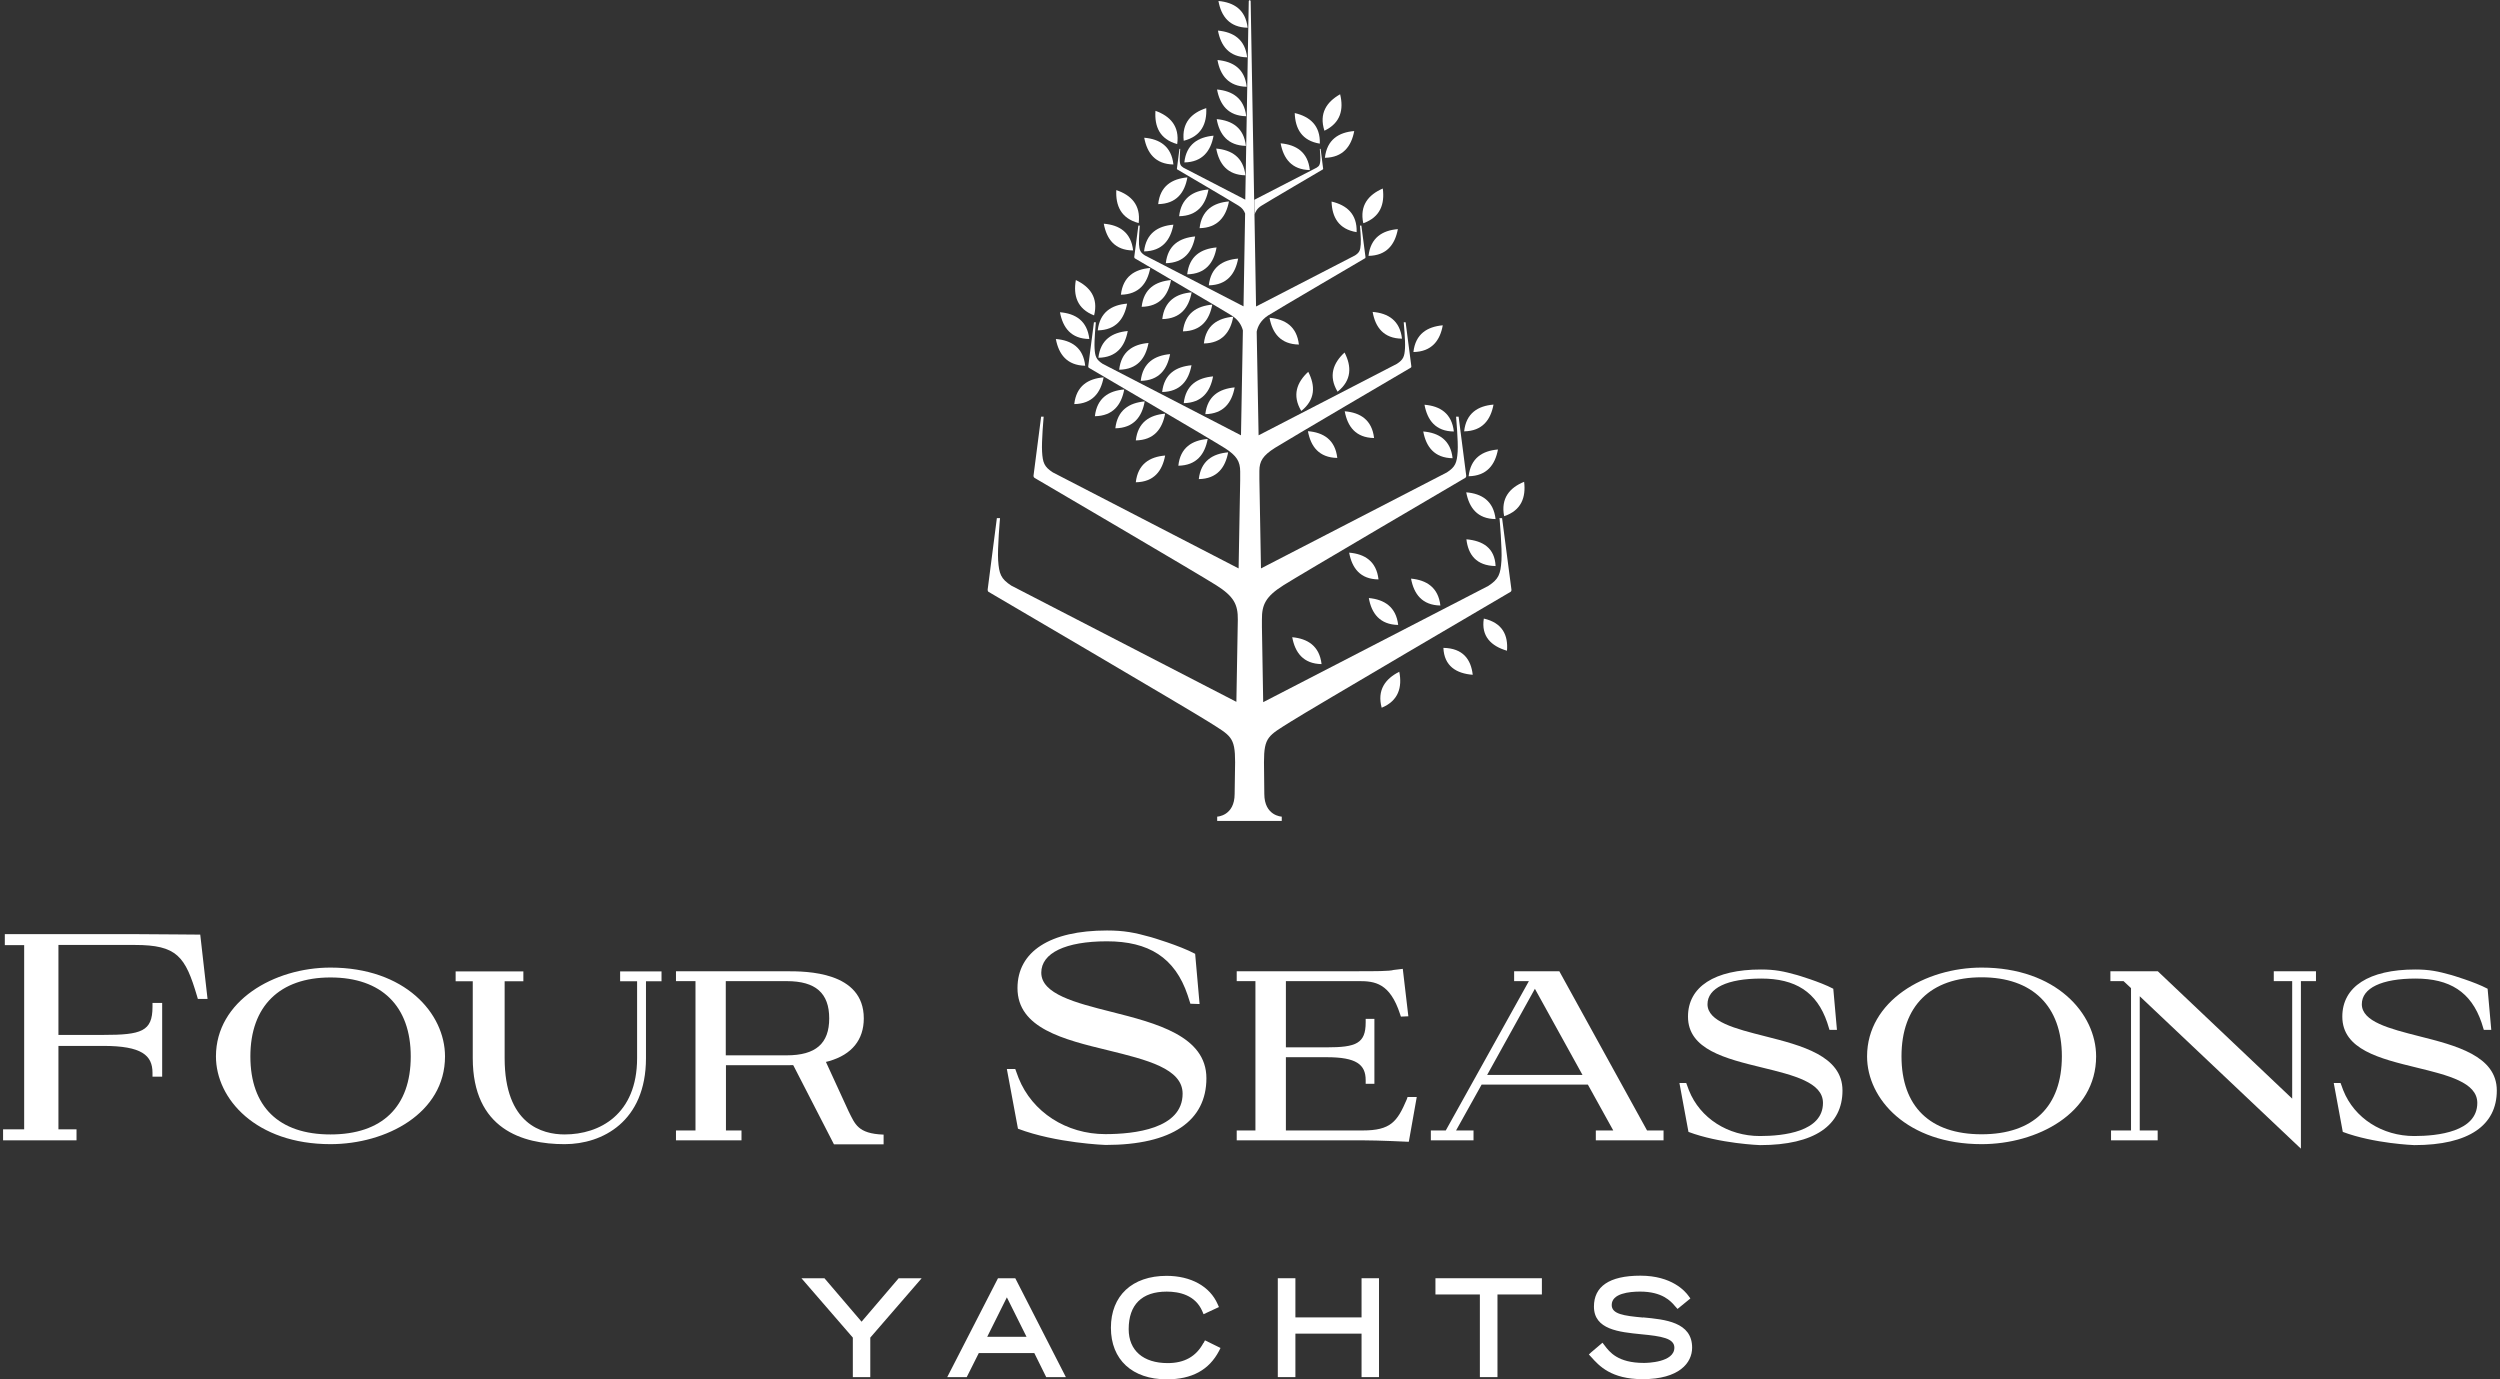 <svg xmlns="http://www.w3.org/2000/svg" width="174" height="96" viewBox="0 0 174 96" fill="none"><rect x="0" y="0" width="174" height="96" fill="#333333" stroke="none"/><g id="Four_Seasons_Tree" clip-path="url(#clip0_208_576)"><g id="Group"><path id="Vector" d="M59.965 91.99L57.381 88.965H55.78L59.357 93.098V95.847H60.572V93.098L64.149 88.965H62.548L59.965 91.99Z" fill="white"></path><path id="Vector_2" d="M69.46 88.965L65.927 95.847H67.285L68.124 94.173H71.988L72.816 95.847H74.185L70.663 88.965H69.438H69.46ZM68.709 93.043L70.078 90.295L71.447 93.043H68.72H68.709Z" fill="white"></path><path id="Vector_3" d="M83.756 93.475C83.248 94.417 82.431 94.872 81.272 94.872C79.572 94.872 78.556 93.996 78.556 92.511C78.556 90.805 79.472 89.896 81.206 89.896C82.067 89.896 83.193 90.129 83.679 91.259L83.767 91.469L84.838 90.971L84.749 90.771C84.209 89.53 82.884 88.799 81.195 88.799C78.799 88.799 77.319 90.184 77.319 92.411C77.319 94.639 78.81 96.002 81.206 96.002C82.961 96.002 84.153 95.348 84.849 94.018L84.948 93.819L83.866 93.287L83.767 93.475H83.756Z" fill="white"></path><path id="Vector_4" d="M94.764 91.691H90.16V88.965H88.935V95.847H90.16V92.821H94.764V95.847H95.978V88.965H94.764V91.691Z" fill="white"></path><path id="Vector_5" d="M99.907 90.095H102.999V95.847H104.224V90.095H107.315V88.965H99.907V90.095Z" fill="white"></path><path id="Vector_6" d="M114.361 91.702C113.003 91.58 112.175 91.458 112.175 90.826C112.175 90.017 113.411 89.895 114.151 89.895C115.708 89.895 116.293 90.571 116.569 90.893L116.756 91.103L117.651 90.372L117.529 90.206C117.297 89.873 116.359 88.787 114.173 88.787C111.987 88.787 110.938 89.552 110.938 90.937C110.938 92.544 112.694 92.71 114.239 92.865C115.63 92.998 116.536 93.142 116.536 93.796C116.536 94.827 114.637 94.86 114.416 94.86C112.594 94.86 112.02 94.095 111.678 93.641L111.534 93.453L110.751 94.117L110.585 94.272L110.74 94.439C111.292 95.059 112.131 95.99 114.328 95.99C116.867 95.99 117.772 94.86 117.772 93.796C117.772 92.012 115.884 91.835 114.361 91.691V91.702Z" fill="white"></path></g><g id="Group_2"><path id="Vector_7" d="M5.326 79.366H0.214V78.602H1.682V65.78H0.335V65.016H9.388C11.309 65.016 13.904 65.06 13.937 65.049L14.445 69.526H13.771L13.716 69.338C12.899 66.567 12.325 65.769 9.388 65.769H4.067V72.03H7.191C9.841 72.03 10.614 71.787 10.614 70.08V69.803H11.287V74.934H10.614V74.668C10.614 73.449 9.863 72.795 7.191 72.795H4.067V78.602H5.326V79.366Z" fill="white"></path><path id="Vector_8" d="M23.001 79.633C17.823 79.633 15.03 76.486 15.03 73.527C15.03 69.66 19.082 67.344 23.001 67.344C28.179 67.344 30.973 70.524 30.973 73.527C30.973 77.495 26.866 79.633 23.001 79.633ZM23.001 68.031C19.457 68.031 17.426 70.037 17.426 73.527C17.426 77.018 19.402 78.957 23.001 78.957C26.601 78.957 28.588 77.029 28.588 73.527C28.588 70.025 26.556 68.031 23.001 68.031Z" fill="white"></path><path id="Vector_9" d="M39.286 79.633C36.371 79.633 32.904 78.591 32.904 73.649V68.296H31.712V67.609H36.426V68.296H35.123V73.649C35.123 78.259 37.74 78.957 39.297 78.957C41.736 78.957 44.342 77.561 44.342 73.649V68.296H43.161V67.609H46.042V68.296H44.96V73.649C44.96 78.07 41.913 79.633 39.308 79.633" fill="white"></path><path id="Vector_10" d="M54.875 74.138H50.526V78.681H51.608V79.368H47.048V78.681H48.406V68.287H47.048V67.6H54.765C56.09 67.6 60.12 67.6 60.12 70.88C60.12 72.365 59.292 73.395 57.713 73.85C57.713 73.85 56.819 74.138 54.875 74.138ZM50.526 73.451H54.754C56.774 73.451 57.713 72.631 57.713 70.88C57.713 69.129 56.774 68.287 54.765 68.287H50.514V73.451H50.526Z" fill="white"></path><path id="Vector_11" d="M83.182 66.38L83.491 69.881L82.851 69.859L82.663 69.272C81.78 66.635 79.936 65.515 77.044 65.515C74.151 65.515 72.473 66.335 72.473 67.698C72.473 69.183 74.847 69.793 77.353 70.424C80.455 71.211 83.966 72.098 83.966 75.046C83.966 77.993 81.603 79.689 76.944 79.689C76.944 79.689 73.511 79.567 70.85 78.558L70.077 74.403H70.662L70.894 75.034C71.844 77.406 74.217 78.935 76.933 78.935C78.942 78.935 82.31 78.569 82.31 76.12C82.31 74.37 79.793 73.76 77.143 73.106C74.03 72.353 70.817 71.566 70.817 68.773C70.817 66.225 73.08 64.762 77.044 64.762C78.247 64.762 78.965 64.906 80.113 65.227C80.113 65.227 82.089 65.803 83.171 66.38" fill="white"></path><path id="Vector_12" d="M98.043 79.466H97.988C97.988 79.466 95.956 79.367 94.841 79.367H86.075V78.68H87.378V68.285H86.075V67.598H94.565C95.636 67.598 96.74 67.598 96.994 67.509L97.634 67.432L98.021 70.734L97.502 70.756L97.447 70.59C96.74 68.407 95.68 68.285 94.565 68.285H89.498V72.895H92.346C94.377 72.895 95.051 72.629 95.051 71.166V70.911H95.658V75.433H95.051V75.178C95.051 74.081 94.388 73.582 92.346 73.582H89.498V78.68H94.841C96.795 78.68 97.248 78.07 97.91 76.519L97.966 76.352H98.606L98.054 79.466H98.043Z" fill="white"></path><path id="Vector_13" d="M111.069 79.368V78.681H112.283L110.517 75.49H103.12L101.342 78.681H102.557V79.368H99.587V78.681H100.625L106.41 68.287H105.383V67.6H108.53L108.596 67.722L114.635 78.681H115.783V79.368H111.08H111.069ZM103.506 74.814H110.141L106.829 68.819L103.506 74.814Z" fill="white"></path><path id="Vector_14" d="M137.919 78.946C134.331 78.946 132.344 77.018 132.344 73.516C132.344 70.014 134.375 68.02 137.919 68.02C141.463 68.02 143.506 70.025 143.506 73.516C143.506 77.007 141.518 78.946 137.919 78.946ZM137.919 67.344C134 67.344 129.948 69.66 129.948 73.527C129.948 76.486 132.741 79.633 137.919 79.633C141.783 79.633 145.89 77.495 145.89 73.527C145.89 70.535 143.097 67.344 137.919 67.344Z" fill="white"></path><path id="Vector_15" d="M146.884 67.6V68.287H147.8L148.319 68.774V78.681H146.928V79.368H150.174V78.681H148.926V69.339L160.011 79.823L160.143 79.945V68.287H161.192V67.6H158.255V68.287H159.536V76.465L150.207 67.622L150.185 67.6H146.884Z" fill="white"></path><path id="Vector_16" d="M61.488 78.969C59.699 78.902 59.511 78.237 59.059 77.34L57.436 73.805H55.04L58.043 79.645H61.499V78.969H61.488Z" fill="white"></path><path id="Vector_17" d="M127.597 68.817L127.851 71.677H127.332L127.177 71.178C126.449 69.028 124.947 68.108 122.584 68.108C120.222 68.108 118.842 68.773 118.842 69.892C118.842 71.111 120.785 71.599 122.838 72.12C125.367 72.763 128.237 73.483 128.237 75.899C128.237 78.314 126.305 79.7 122.496 79.7C122.496 79.7 119.692 79.6 117.517 78.78L116.888 75.378H117.362L117.55 75.888C118.323 77.827 120.266 79.068 122.485 79.068C124.13 79.068 126.879 78.769 126.879 76.763C126.879 75.333 124.826 74.835 122.651 74.303C120.111 73.682 117.484 73.051 117.484 70.757C117.484 68.673 119.339 67.477 122.562 67.477C123.545 67.477 124.13 67.599 125.08 67.864C125.08 67.864 126.703 68.341 127.575 68.806" fill="white"></path><path id="Vector_18" d="M173.138 68.817L173.392 71.677H172.873L172.718 71.178C171.99 69.028 170.488 68.108 168.126 68.108C165.763 68.108 164.383 68.773 164.383 69.892C164.383 71.111 166.326 71.599 168.368 72.12C170.908 72.763 173.778 73.483 173.778 75.899C173.778 78.314 171.846 79.7 168.037 79.7C168.037 79.7 165.233 79.6 163.058 78.78L162.429 75.378H162.903L163.091 75.888C163.864 77.827 165.807 79.068 168.026 79.068C169.671 79.068 172.42 78.769 172.42 76.763C172.42 75.333 170.367 74.835 168.192 74.303C165.652 73.682 163.025 73.051 163.025 70.757C163.025 68.673 164.88 67.477 168.103 67.477C169.086 67.477 169.671 67.599 170.621 67.864C170.621 67.864 172.244 68.341 173.116 68.806" fill="white"></path></g><g id="Group_3"><path id="Vector_19" d="M106.079 33.533C105.074 33.943 104.445 34.675 104.688 35.927C105.891 35.528 106.211 34.608 106.079 33.533Z" fill="white"></path><path id="Vector_20" d="M102.05 34.266C102.249 35.33 102.823 36.116 104.092 36.127C103.949 34.864 103.132 34.354 102.05 34.266Z" fill="white"></path><path id="Vector_21" d="M104.093 39.397C104.038 38.134 103.199 37.635 102.062 37.535C102.183 38.599 102.746 39.375 104.093 39.397Z" fill="white"></path><path id="Vector_22" d="M100.416 22.641C99.335 22.74 98.517 23.239 98.374 24.502C99.644 24.48 100.229 23.704 100.416 22.641Z" fill="white"></path><path id="Vector_23" d="M95.536 21.709C95.724 22.784 96.309 23.56 97.579 23.571C97.435 22.307 96.618 21.798 95.536 21.709Z" fill="white"></path><path id="Vector_24" d="M95.249 17.809C96.519 17.787 97.093 17.011 97.291 15.947C96.21 16.036 95.392 16.546 95.249 17.809Z" fill="white"></path><path id="Vector_25" d="M96.242 13.121C95.248 13.553 94.619 14.296 94.884 15.537C96.076 15.116 96.385 14.196 96.242 13.121Z" fill="white"></path><path id="Vector_26" d="M92.677 14.029C92.71 15.115 93.174 15.957 94.421 16.157C94.465 14.894 93.726 14.273 92.677 14.029Z" fill="white"></path><path id="Vector_27" d="M92.212 10.983C93.471 10.961 94.056 10.185 94.254 9.121C93.172 9.21 92.355 9.72 92.212 10.983Z" fill="white"></path><path id="Vector_28" d="M93.273 6.561C92.334 7.092 91.793 7.89 92.18 9.098C93.317 8.555 93.527 7.613 93.273 6.561Z" fill="white"></path><path id="Vector_29" d="M91.859 9.997C91.903 8.734 91.163 8.113 90.114 7.869C90.147 8.955 90.611 9.797 91.859 9.997Z" fill="white"></path><path id="Vector_30" d="M91.163 11.836C91.031 10.573 90.203 10.074 89.132 9.975C89.331 11.038 89.905 11.814 91.163 11.836Z" fill="white"></path><path id="Vector_31" d="M87.797 14.318C88.161 14.085 92.069 11.791 92.069 11.791C92.069 11.791 92.091 11.78 92.091 11.746L91.915 10.361H91.859C91.859 10.361 91.915 10.949 91.893 11.181C91.871 11.447 91.837 11.547 91.639 11.669L87.3 13.907C87.3 14.24 87.311 14.583 87.322 14.927C87.377 14.727 87.51 14.495 87.797 14.318Z" fill="white"></path><path id="Vector_32" d="M86.835 1.93C86.692 0.667 85.875 0.168 84.804 0.068C84.991 1.132 85.576 1.908 86.835 1.93Z" fill="white"></path><path id="Vector_33" d="M86.802 3.991C86.658 2.738 85.841 2.229 84.77 2.129C84.969 3.193 85.543 3.968 86.802 3.991Z" fill="white"></path><path id="Vector_34" d="M86.769 6.039C86.636 4.776 85.808 4.277 84.737 4.178C84.925 5.242 85.51 6.017 86.769 6.039Z" fill="white"></path><path id="Vector_35" d="M86.737 8.09C86.594 6.838 85.777 6.328 84.706 6.229C84.905 7.292 85.479 8.068 86.737 8.09Z" fill="white"></path><path id="Vector_36" d="M86.714 10.153C86.57 8.889 85.754 8.391 84.683 8.291C84.87 9.355 85.455 10.131 86.714 10.153Z" fill="white"></path><path id="Vector_37" d="M86.681 12.202C86.537 10.938 85.72 10.44 84.649 10.34C84.848 11.404 85.422 12.179 86.681 12.202Z" fill="white"></path><path id="Vector_38" d="M83.955 7.525C82.928 7.858 82.244 8.545 82.387 9.797C83.613 9.487 84.01 8.6 83.955 7.525Z" fill="white"></path><path id="Vector_39" d="M82.431 11.305C83.689 11.283 84.274 10.507 84.462 9.443C83.391 9.543 82.563 10.042 82.431 11.305Z" fill="white"></path><path id="Vector_40" d="M81.933 10.029C82.11 8.777 81.437 8.079 80.421 7.713C80.344 8.799 80.708 9.685 81.933 10.029Z" fill="white"></path><path id="Vector_41" d="M81.669 11.448C81.537 10.184 80.709 9.675 79.638 9.586C79.836 10.65 80.41 11.425 81.669 11.448Z" fill="white"></path><path id="Vector_42" d="M84.672 17.221C83.59 17.32 82.773 17.819 82.63 19.093C83.9 19.071 84.485 18.296 84.672 17.221Z" fill="white"></path><path id="Vector_43" d="M81.14 18.319C82.409 18.297 82.983 17.521 83.182 16.457C82.1 16.557 81.283 17.055 81.14 18.319Z" fill="white"></path><path id="Vector_44" d="M86.174 17.998C85.092 18.087 84.275 18.596 84.132 19.86C85.401 19.838 85.976 19.062 86.174 17.998Z" fill="white"></path><path id="Vector_45" d="M83.491 15.881C84.75 15.859 85.335 15.083 85.534 14.02C84.463 14.108 83.635 14.618 83.491 15.881Z" fill="white"></path><path id="Vector_46" d="M82.067 15.049C83.337 15.027 83.911 14.251 84.11 13.188C83.028 13.276 82.211 13.786 82.067 15.049Z" fill="white"></path><path id="Vector_47" d="M80.61 14.207C81.88 14.185 82.454 13.409 82.642 12.346C81.571 12.445 80.743 12.944 80.61 14.207Z" fill="white"></path><path id="Vector_48" d="M81.668 15.637C80.587 15.725 79.769 16.235 79.626 17.498C80.896 17.476 81.47 16.701 81.668 15.637Z" fill="white"></path><path id="Vector_49" d="M79.252 15.526C79.407 14.263 78.722 13.576 77.695 13.232C77.64 14.318 78.027 15.205 79.252 15.526Z" fill="white"></path><path id="Vector_50" d="M78.866 17.432C78.722 16.169 77.905 15.659 76.823 15.57C77.022 16.645 77.596 17.421 78.866 17.432Z" fill="white"></path><path id="Vector_51" d="M79.936 23.871C78.854 23.96 78.037 24.47 77.894 25.733C79.163 25.711 79.737 24.935 79.936 23.871Z" fill="white"></path><path id="Vector_52" d="M76.448 24.901C77.718 24.879 78.292 24.103 78.491 23.039C77.409 23.139 76.592 23.637 76.448 24.901Z" fill="white"></path><path id="Vector_53" d="M81.438 24.646C80.356 24.746 79.539 25.245 79.395 26.508C80.665 26.486 81.239 25.71 81.438 24.646Z" fill="white"></path><path id="Vector_54" d="M82.928 25.422C81.846 25.522 81.029 26.02 80.886 27.284C82.155 27.261 82.73 26.486 82.928 25.422Z" fill="white"></path><path id="Vector_55" d="M84.43 26.197C83.348 26.297 82.531 26.796 82.388 28.059C83.657 28.037 84.231 27.261 84.43 26.197Z" fill="white"></path><path id="Vector_56" d="M85.932 26.963C84.85 27.063 84.033 27.572 83.89 28.825C85.159 28.802 85.733 28.027 85.932 26.963Z" fill="white"></path><path id="Vector_57" d="M83.79 23.905C85.06 23.883 85.645 23.107 85.832 22.043C84.751 22.143 83.934 22.641 83.79 23.905Z" fill="white"></path><path id="Vector_58" d="M82.331 23.063C83.601 23.041 84.175 22.265 84.374 21.201C83.292 21.301 82.475 21.8 82.331 23.063Z" fill="white"></path><path id="Vector_59" d="M80.895 22.209C82.165 22.187 82.739 21.412 82.938 20.348C81.856 20.436 81.039 20.946 80.895 22.209Z" fill="white"></path><path id="Vector_60" d="M79.46 21.354C80.73 21.332 81.304 20.556 81.502 19.492C80.421 19.592 79.603 20.091 79.46 21.354Z" fill="white"></path><path id="Vector_61" d="M78.015 20.512C79.284 20.49 79.858 19.714 80.057 18.65C78.975 18.739 78.158 19.249 78.015 20.512Z" fill="white"></path><path id="Vector_62" d="M78.446 21.133C77.364 21.221 76.547 21.731 76.403 22.994C77.673 22.972 78.247 22.197 78.446 21.133Z" fill="white"></path><path id="Vector_63" d="M76.149 21.952C76.458 20.722 75.862 19.958 74.879 19.492C74.691 20.567 74.967 21.498 76.149 21.952Z" fill="white"></path><path id="Vector_64" d="M75.817 23.594C75.673 22.331 74.856 21.821 73.774 21.732C73.973 22.807 74.547 23.583 75.817 23.594Z" fill="white"></path><path id="Vector_65" d="M75.53 25.456C75.397 24.192 74.569 23.682 73.487 23.594C73.686 24.658 74.26 25.433 75.53 25.456Z" fill="white"></path><path id="Vector_66" d="M79.052 30.653C80.321 30.631 80.895 29.855 81.094 28.791C80.012 28.88 79.195 29.39 79.052 30.653Z" fill="white"></path><path id="Vector_67" d="M79.052 33.567C80.321 33.545 80.895 32.769 81.094 31.705C80.012 31.794 79.195 32.303 79.052 33.567Z" fill="white"></path><path id="Vector_68" d="M77.628 29.81C78.898 29.788 79.483 29.012 79.67 27.938C78.588 28.037 77.772 28.547 77.628 29.81Z" fill="white"></path><path id="Vector_69" d="M76.204 28.969C77.474 28.947 78.048 28.171 78.247 27.107C77.165 27.196 76.348 27.706 76.204 28.969Z" fill="white"></path><path id="Vector_70" d="M74.769 28.125C76.038 28.103 76.612 27.328 76.811 26.264C75.729 26.352 74.912 26.862 74.769 28.125Z" fill="white"></path><path id="Vector_71" d="M104.368 36.082C104.368 36.082 104.556 38.177 104.501 39.019C104.435 39.972 104.313 40.304 103.584 40.781L87.918 48.871C87.896 47.33 87.863 45.568 87.83 43.64V43.13C87.819 42.078 88.095 41.512 89.342 40.726C90.424 40.038 101.984 33.257 101.984 33.257C102.006 33.245 102.05 33.212 102.05 33.112L101.52 29.001H101.343C101.343 29.001 101.498 30.73 101.454 31.428C101.398 32.215 101.299 32.492 100.703 32.88L87.764 39.562C87.731 37.567 87.686 35.484 87.653 33.345V32.769C87.653 32.104 87.896 31.705 88.735 31.173C89.541 30.663 98.175 25.599 98.175 25.599C98.197 25.588 98.23 25.566 98.23 25.499L97.832 22.43H97.7C97.7 22.43 97.821 23.726 97.788 24.236C97.755 24.823 97.667 25.034 97.225 25.322L87.598 30.298C87.554 27.893 87.51 25.466 87.466 23.084C87.532 22.74 87.731 22.308 88.249 21.964C88.823 21.599 95.006 17.975 95.006 17.975C95.017 17.975 95.039 17.953 95.039 17.897L94.752 15.703H94.653C94.653 15.703 94.741 16.634 94.708 17C94.675 17.421 94.631 17.565 94.311 17.776L87.421 21.333C87.377 19.116 87.344 16.967 87.311 14.928C87.311 14.584 87.3 14.241 87.289 13.908C87.145 5.974 87.046 0.078 87.046 0.078C87.046 0.045 87.013 0.012 86.98 0.012C86.947 0.012 86.914 0.045 86.914 0.078C86.914 0.078 86.814 5.963 86.671 13.897L82.365 11.67C82.166 11.537 82.122 11.448 82.111 11.182C82.1 10.949 82.144 10.362 82.144 10.362H82.089L81.912 11.747C81.912 11.747 81.923 11.791 81.934 11.791C81.934 11.791 85.843 14.085 86.207 14.318C86.461 14.473 86.593 14.673 86.66 14.861C86.626 16.911 86.582 19.094 86.549 21.322L79.682 17.776C79.362 17.565 79.307 17.421 79.274 17C79.252 16.634 79.329 15.703 79.329 15.703H79.23L78.942 17.897C78.942 17.897 78.965 17.964 78.976 17.975C78.976 17.975 85.158 21.599 85.732 21.964C86.218 22.275 86.417 22.663 86.505 22.995C86.461 25.411 86.417 27.871 86.373 30.298L76.745 25.322C76.304 25.034 76.216 24.823 76.182 24.236C76.149 23.715 76.271 22.43 76.271 22.43H76.138L75.741 25.499C75.741 25.566 75.774 25.588 75.785 25.599C75.785 25.599 84.43 30.663 85.224 31.173C86.085 31.716 86.317 32.126 86.317 32.824V33.445C86.284 35.55 86.24 37.601 86.207 39.562L73.279 32.88C72.683 32.492 72.572 32.215 72.528 31.428C72.484 30.73 72.638 29.001 72.638 29.001H72.462L71.932 33.112C71.932 33.201 71.976 33.234 71.998 33.257C71.998 33.257 83.568 40.038 84.639 40.726C85.887 41.512 86.163 42.078 86.152 43.13C86.119 45.247 86.085 47.175 86.052 48.848L70.386 40.759C69.658 40.282 69.536 39.95 69.47 38.997C69.415 38.155 69.602 36.06 69.602 36.06H69.382L68.741 41.036C68.741 41.147 68.785 41.191 68.819 41.202C68.819 41.202 82.829 49.414 84.131 50.245C85.655 51.209 85.964 51.275 85.964 53.048C85.964 53.126 85.931 55.176 85.931 55.254C85.931 56.794 84.716 56.838 84.716 56.838V57.137H89.21V56.838C89.21 56.838 87.996 56.794 87.996 55.254C87.996 55.176 87.973 53.203 87.973 53.048C87.973 51.275 88.283 51.209 89.806 50.245C91.109 49.414 105.119 41.202 105.119 41.202C105.152 41.18 105.207 41.147 105.196 41.036L104.545 36.06H104.324L104.368 36.082Z" fill="white"></path><path id="Vector_72" d="M82.013 32.414C83.282 32.392 83.856 31.617 84.055 30.553C82.973 30.641 82.145 31.151 82.013 32.414Z" fill="white"></path><path id="Vector_73" d="M85.479 31.484C84.397 31.573 83.58 32.083 83.436 33.346C84.706 33.324 85.28 32.548 85.479 31.484Z" fill="white"></path><path id="Vector_74" d="M93.095 27.261C94.089 26.474 94.078 25.499 93.581 24.535C92.786 25.267 92.444 26.175 93.095 27.261Z" fill="white"></path><path id="Vector_75" d="M91.054 25.877C90.259 26.608 89.917 27.517 90.568 28.603C91.562 27.816 91.551 26.841 91.054 25.877Z" fill="white"></path><path id="Vector_76" d="M88.36 22.119C88.559 23.194 89.133 23.959 90.403 23.981C90.259 22.718 89.442 22.208 88.36 22.119Z" fill="white"></path><path id="Vector_77" d="M95.635 30.487C95.492 29.223 94.675 28.714 93.593 28.625C93.791 29.7 94.366 30.465 95.635 30.487Z" fill="white"></path><path id="Vector_78" d="M93.075 31.872C92.931 30.608 92.114 30.098 91.032 30.01C91.231 31.085 91.805 31.849 93.075 31.872Z" fill="white"></path><path id="Vector_79" d="M100.25 42.144C100.107 40.881 99.279 40.371 98.208 40.272C98.407 41.346 98.981 42.122 100.25 42.144Z" fill="white"></path><path id="Vector_80" d="M97.313 43.496C97.169 42.233 96.341 41.723 95.27 41.623C95.458 42.698 96.043 43.474 97.313 43.496Z" fill="white"></path><path id="Vector_81" d="M93.901 38.465C94.1 39.54 94.674 40.316 95.944 40.327C95.8 39.063 94.983 38.553 93.901 38.465Z" fill="white"></path><path id="Vector_82" d="M91.981 46.222C91.837 44.959 91.009 44.449 89.939 44.35C90.137 45.425 90.711 46.2 91.981 46.222Z" fill="white"></path><path id="Vector_83" d="M103.274 43.053C103.076 44.294 103.793 44.97 104.886 45.291C104.974 44.227 104.588 43.352 103.274 43.053Z" fill="white"></path><path id="Vector_84" d="M100.46 45.092C100.515 46.355 101.354 46.876 102.502 46.965C102.381 45.89 101.818 45.114 100.46 45.092Z" fill="white"></path><path id="Vector_85" d="M96.165 49.258C97.346 48.771 97.6 47.818 97.39 46.754C96.418 47.242 95.833 48.028 96.165 49.258Z" fill="white"></path><path id="Vector_86" d="M101.188 30.032C101.044 28.768 100.227 28.259 99.145 28.17C99.344 29.245 99.918 30.021 101.188 30.032Z" fill="white"></path><path id="Vector_87" d="M101.1 31.893C100.968 30.63 100.14 30.12 99.058 30.031C99.256 31.095 99.83 31.871 101.1 31.893Z" fill="white"></path><path id="Vector_88" d="M102.216 33.147C103.485 33.125 104.06 32.349 104.258 31.285C103.176 31.374 102.359 31.884 102.216 33.147Z" fill="white"></path><path id="Vector_89" d="M103.948 28.16C102.866 28.249 102.038 28.759 101.905 30.022C103.175 30 103.749 29.224 103.948 28.16Z" fill="white"></path></g></g><defs><clipPath id="clip0_208_576"><rect width="173.576" height="96" fill="white" transform="translate(0.212)"></rect></clipPath></defs></svg>